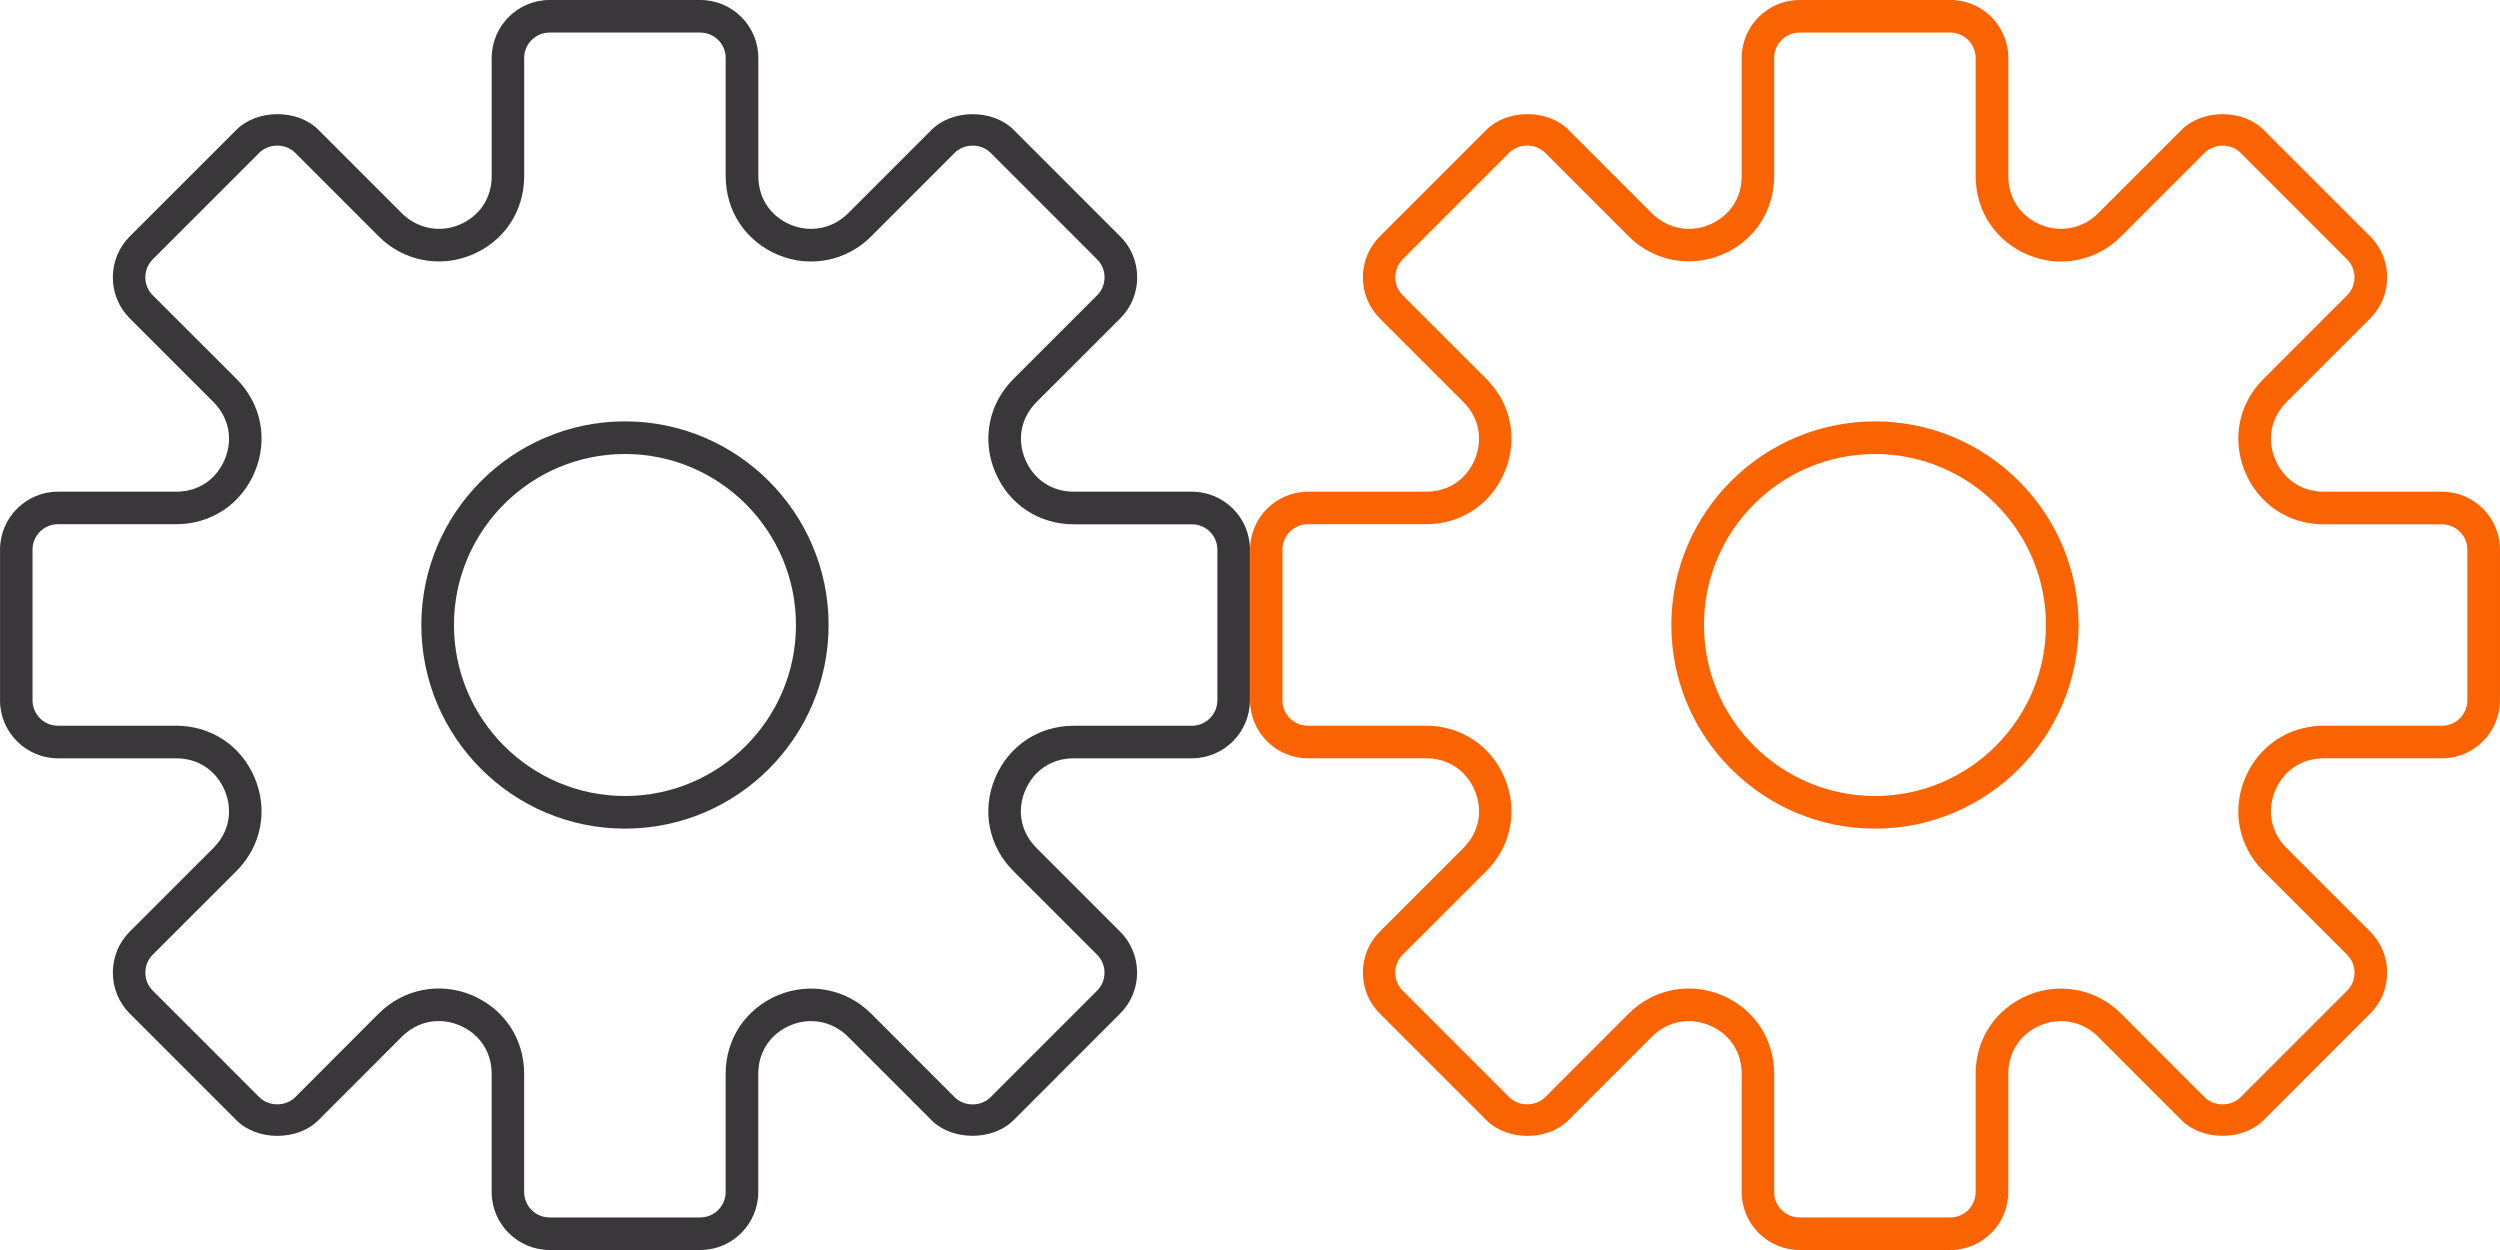 <?xml version="1.0" encoding="utf-8"?>
<!-- Generator: Adobe Illustrator 16.0.3, SVG Export Plug-In . SVG Version: 6.00 Build 0)  -->
<!DOCTYPE svg PUBLIC "-//W3C//DTD SVG 1.1//EN" "http://www.w3.org/Graphics/SVG/1.1/DTD/svg11.dtd">
<svg version="1.1" id="Capa_1" xmlns="http://www.w3.org/2000/svg" xmlns:xlink="http://www.w3.org/1999/xlink" x="0px" y="0px"
	 width="80px" height="40px" viewBox="0 0 80 40" enable-background="new 0 0 80 40" xml:space="preserve">
<g>
	<g>
		<path fill="#39373A" d="M39.999,17.588c0-1.022-0.833-1.854-1.855-1.854h-3.784c-0.702,0-1.283-0.389-1.554-1.037
			c-0.269-0.648-0.132-1.333,0.364-1.832l2.676-2.675c0.351-0.351,0.544-0.815,0.544-1.313s-0.193-0.963-0.544-1.313l-3.41-3.411
			c-0.664-0.665-1.956-0.666-2.624,0l-2.676,2.676c-0.489,0.486-1.197,0.626-1.833,0.364c-0.647-0.271-1.036-0.852-1.036-1.553
			V1.855C24.267,0.833,23.436,0,22.412,0h-4.824c-1.022,0-1.854,0.833-1.854,1.855v3.785c0,0.701-0.389,1.282-1.037,1.553
			c-0.628,0.263-1.341,0.122-1.832-0.364l-2.675-2.676c-0.666-0.667-1.959-0.666-2.624,0L4.154,7.564
			c-0.351,0.35-0.543,0.814-0.543,1.313c0,0.495,0.192,0.961,0.543,1.313l2.676,2.675c0.496,0.498,0.633,1.183,0.364,1.832
			c-0.27,0.648-0.85,1.037-1.553,1.037H1.856c-1.022,0-1.855,0.832-1.855,1.854v4.824c0,1.022,0.833,1.854,1.855,1.854h3.785
			c0.701,0,1.282,0.389,1.553,1.037c0.269,0.648,0.132,1.333-0.364,1.832l-2.676,2.675c-0.351,0.351-0.543,0.815-0.543,1.313
			s0.192,0.963,0.543,1.313l3.411,3.411c0.666,0.668,1.959,0.668,2.624,0l2.675-2.676c0.323-0.321,0.738-0.498,1.172-0.498
			c0.223,0,0.445,0.045,0.66,0.134c0.648,0.271,1.037,0.852,1.037,1.553v3.785c0,1.022,0.832,1.855,1.854,1.855h4.824
			c1.021,0,1.854-0.833,1.854-1.855v-3.785c0-0.701,0.388-1.282,1.036-1.553c0.637-0.265,1.345-0.122,1.832,0.364l2.675,2.676
			c0.666,0.666,1.961,0.664,2.625,0l3.41-3.411c0.352-0.351,0.544-0.815,0.544-1.313c0-0.495-0.192-0.96-0.544-1.313l-2.676-2.675
			c-0.496-0.498-0.633-1.183-0.364-1.832c0.27-0.648,0.851-1.037,1.555-1.037h3.784c1.022,0,1.855-0.832,1.855-1.854V17.588
			L39.999,17.588z M38.955,22.412c0,0.447-0.364,0.812-0.813,0.812h-3.784c-1.123,0-2.087,0.646-2.518,1.683
			s-0.203,2.175,0.591,2.97l2.677,2.675c0.153,0.153,0.236,0.357,0.236,0.575c0,0.216-0.083,0.421-0.236,0.574l-3.41,3.41
			c-0.311,0.308-0.845,0.305-1.15-0.001l-2.674-2.676c-0.781-0.78-1.942-1.015-2.97-0.591c-1.037,0.431-1.683,1.395-1.683,2.518
			v3.784c0,0.447-0.363,0.813-0.812,0.813h-4.824c-0.447,0-0.812-0.364-0.812-0.813V34.36c0-1.123-0.646-2.087-1.683-2.518
			c-1.026-0.427-2.186-0.192-2.97,0.59L9.447,35.11c-0.309,0.306-0.844,0.304-1.149,0l-3.41-3.411
			c-0.153-0.153-0.238-0.358-0.236-0.576c0-0.218,0.084-0.421,0.237-0.574l2.676-2.674c0.794-0.795,1.021-1.933,0.591-2.97
			s-1.395-1.682-2.518-1.682H1.854c-0.447,0-0.813-0.363-0.813-0.812v-4.824c0-0.447,0.364-0.812,0.813-0.812h3.784
			c1.123,0,2.087-0.646,2.518-1.683s0.203-2.175-0.591-2.97L4.888,9.449C4.734,9.296,4.651,9.092,4.651,8.874
			c0-0.216,0.083-0.421,0.236-0.574l3.41-3.41c0.307-0.307,0.842-0.308,1.149,0l2.675,2.676c0.782,0.781,1.942,1.017,2.97,0.591
			c1.037-0.43,1.683-1.394,1.683-2.517V1.855c0-0.447,0.363-0.813,0.812-0.813h4.824c0.447,0,0.812,0.364,0.812,0.813V5.64
			c0,1.123,0.646,2.087,1.683,2.518c1.026,0.427,2.188,0.192,2.97-0.591l2.675-2.677c0.311-0.307,0.844-0.306,1.149,0l3.41,3.411
			c0.153,0.153,0.238,0.358,0.236,0.576c0,0.218-0.084,0.421-0.238,0.574l-2.675,2.674c-0.794,0.795-1.021,1.933-0.591,2.97
			s1.395,1.683,2.518,1.683h3.784c0.448,0,0.813,0.362,0.813,0.811V22.412L38.955,22.412z"/>
		<path fill="#39373A" d="M19.999,13.484c-3.592,0-6.516,2.924-6.516,6.516s2.924,6.516,6.516,6.516s6.516-2.924,6.516-6.516
			S23.591,13.484,19.999,13.484z M19.999,25.472c-3.018,0-5.472-2.454-5.472-5.472s2.454-5.472,5.472-5.472s5.472,2.454,5.472,5.472
			S23.017,25.472,19.999,25.472z"/>
	</g>
	<g>
		<path fill="#F96302" d="M79.999,17.588c0-1.022-0.833-1.854-1.855-1.854h-3.784c-0.702,0-1.283-0.389-1.554-1.037
			c-0.269-0.648-0.132-1.333,0.364-1.832l2.676-2.675c0.351-0.351,0.543-0.815,0.543-1.313s-0.192-0.963-0.543-1.313l-3.411-3.411
			c-0.663-0.665-1.955-0.666-2.623,0l-2.676,2.676c-0.489,0.486-1.197,0.626-1.833,0.364c-0.647-0.271-1.036-0.852-1.036-1.553
			V1.855C64.267,0.833,63.435,0,62.412,0h-4.824c-1.022,0-1.854,0.833-1.854,1.855v3.785c0,0.701-0.389,1.282-1.037,1.553
			c-0.628,0.263-1.341,0.122-1.832-0.364l-2.675-2.676c-0.666-0.667-1.959-0.666-2.624,0l-3.411,3.411
			c-0.351,0.35-0.543,0.814-0.543,1.313c0,0.495,0.192,0.961,0.543,1.313l2.676,2.675c0.496,0.498,0.633,1.183,0.364,1.832
			c-0.27,0.648-0.85,1.037-1.553,1.037h-3.785c-1.022,0-1.855,0.832-1.855,1.854v4.824c0,1.022,0.833,1.854,1.855,1.854h3.785
			c0.701,0,1.282,0.389,1.553,1.037c0.269,0.648,0.132,1.333-0.364,1.832l-2.676,2.675c-0.351,0.351-0.543,0.815-0.543,1.313
			s0.192,0.963,0.543,1.313l3.411,3.411c0.666,0.668,1.959,0.668,2.624,0l2.675-2.676c0.323-0.321,0.738-0.498,1.172-0.498
			c0.223,0,0.445,0.045,0.66,0.134c0.648,0.271,1.037,0.852,1.037,1.553v3.785c0,1.022,0.832,1.855,1.854,1.855h4.824
			c1.021,0,1.854-0.833,1.854-1.855v-3.785c0-0.701,0.389-1.282,1.037-1.553c0.637-0.265,1.345-0.122,1.832,0.364l2.675,2.676
			c0.666,0.666,1.961,0.664,2.625,0l3.41-3.411c0.352-0.351,0.544-0.815,0.544-1.313c0-0.495-0.192-0.96-0.544-1.313l-2.676-2.675
			c-0.496-0.498-0.633-1.183-0.364-1.832c0.27-0.648,0.851-1.037,1.554-1.037h3.785c1.022,0,1.855-0.832,1.855-1.854V17.588
			L79.999,17.588z M78.955,22.412c0,0.447-0.364,0.812-0.812,0.812h-3.785c-1.123,0-2.087,0.646-2.518,1.683
			s-0.203,2.175,0.591,2.97l2.677,2.675c0.153,0.153,0.236,0.357,0.236,0.575c0,0.216-0.083,0.421-0.236,0.574l-3.41,3.41
			c-0.311,0.308-0.845,0.305-1.15-0.001l-2.674-2.676c-0.781-0.78-1.942-1.015-2.97-0.591c-1.037,0.431-1.683,1.395-1.683,2.518
			v3.784c0,0.447-0.363,0.813-0.812,0.813h-4.824c-0.447,0-0.812-0.364-0.812-0.813V34.36c0-1.123-0.646-2.087-1.683-2.518
			c-1.026-0.427-2.186-0.192-2.97,0.59l-2.675,2.678c-0.309,0.306-0.844,0.304-1.149,0l-3.41-3.411
			c-0.153-0.153-0.238-0.358-0.236-0.576c0-0.218,0.084-0.421,0.237-0.574l2.676-2.674c0.794-0.795,1.021-1.933,0.591-2.97
			s-1.395-1.682-2.518-1.682h-3.784c-0.447,0-0.813-0.363-0.813-0.812v-4.824c0-0.447,0.364-0.812,0.813-0.812h3.784
			c1.123,0,2.087-0.646,2.518-1.683s0.203-2.175-0.591-2.97l-2.677-2.675c-0.153-0.153-0.236-0.357-0.236-0.575
			c0-0.216,0.083-0.421,0.236-0.574l3.41-3.41c0.307-0.307,0.842-0.308,1.149,0l2.675,2.676c0.782,0.781,1.942,1.017,2.97,0.591
			c1.037-0.43,1.683-1.394,1.683-2.517V1.855c0-0.447,0.363-0.813,0.812-0.813h4.824c0.447,0,0.812,0.364,0.812,0.813V5.64
			c0,1.123,0.646,2.087,1.683,2.518c1.026,0.427,2.188,0.192,2.97-0.591l2.675-2.677c0.311-0.307,0.844-0.306,1.149,0l3.41,3.411
			c0.153,0.153,0.238,0.358,0.236,0.576c0,0.218-0.084,0.421-0.238,0.574l-2.675,2.674c-0.794,0.795-1.021,1.933-0.591,2.97
			s1.395,1.683,2.518,1.683h3.784c0.448,0,0.813,0.362,0.813,0.811V22.412L78.955,22.412z"/>
		<path fill="#F96302" d="M59.999,13.484c-3.592,0-6.516,2.924-6.516,6.516s2.924,6.516,6.516,6.516s6.516-2.924,6.516-6.516
			S63.591,13.484,59.999,13.484z M59.999,25.472c-3.018,0-5.472-2.454-5.472-5.472s2.454-5.472,5.472-5.472s5.472,2.454,5.472,5.472
			S63.017,25.472,59.999,25.472z"/>
	</g>
</g>
</svg>
